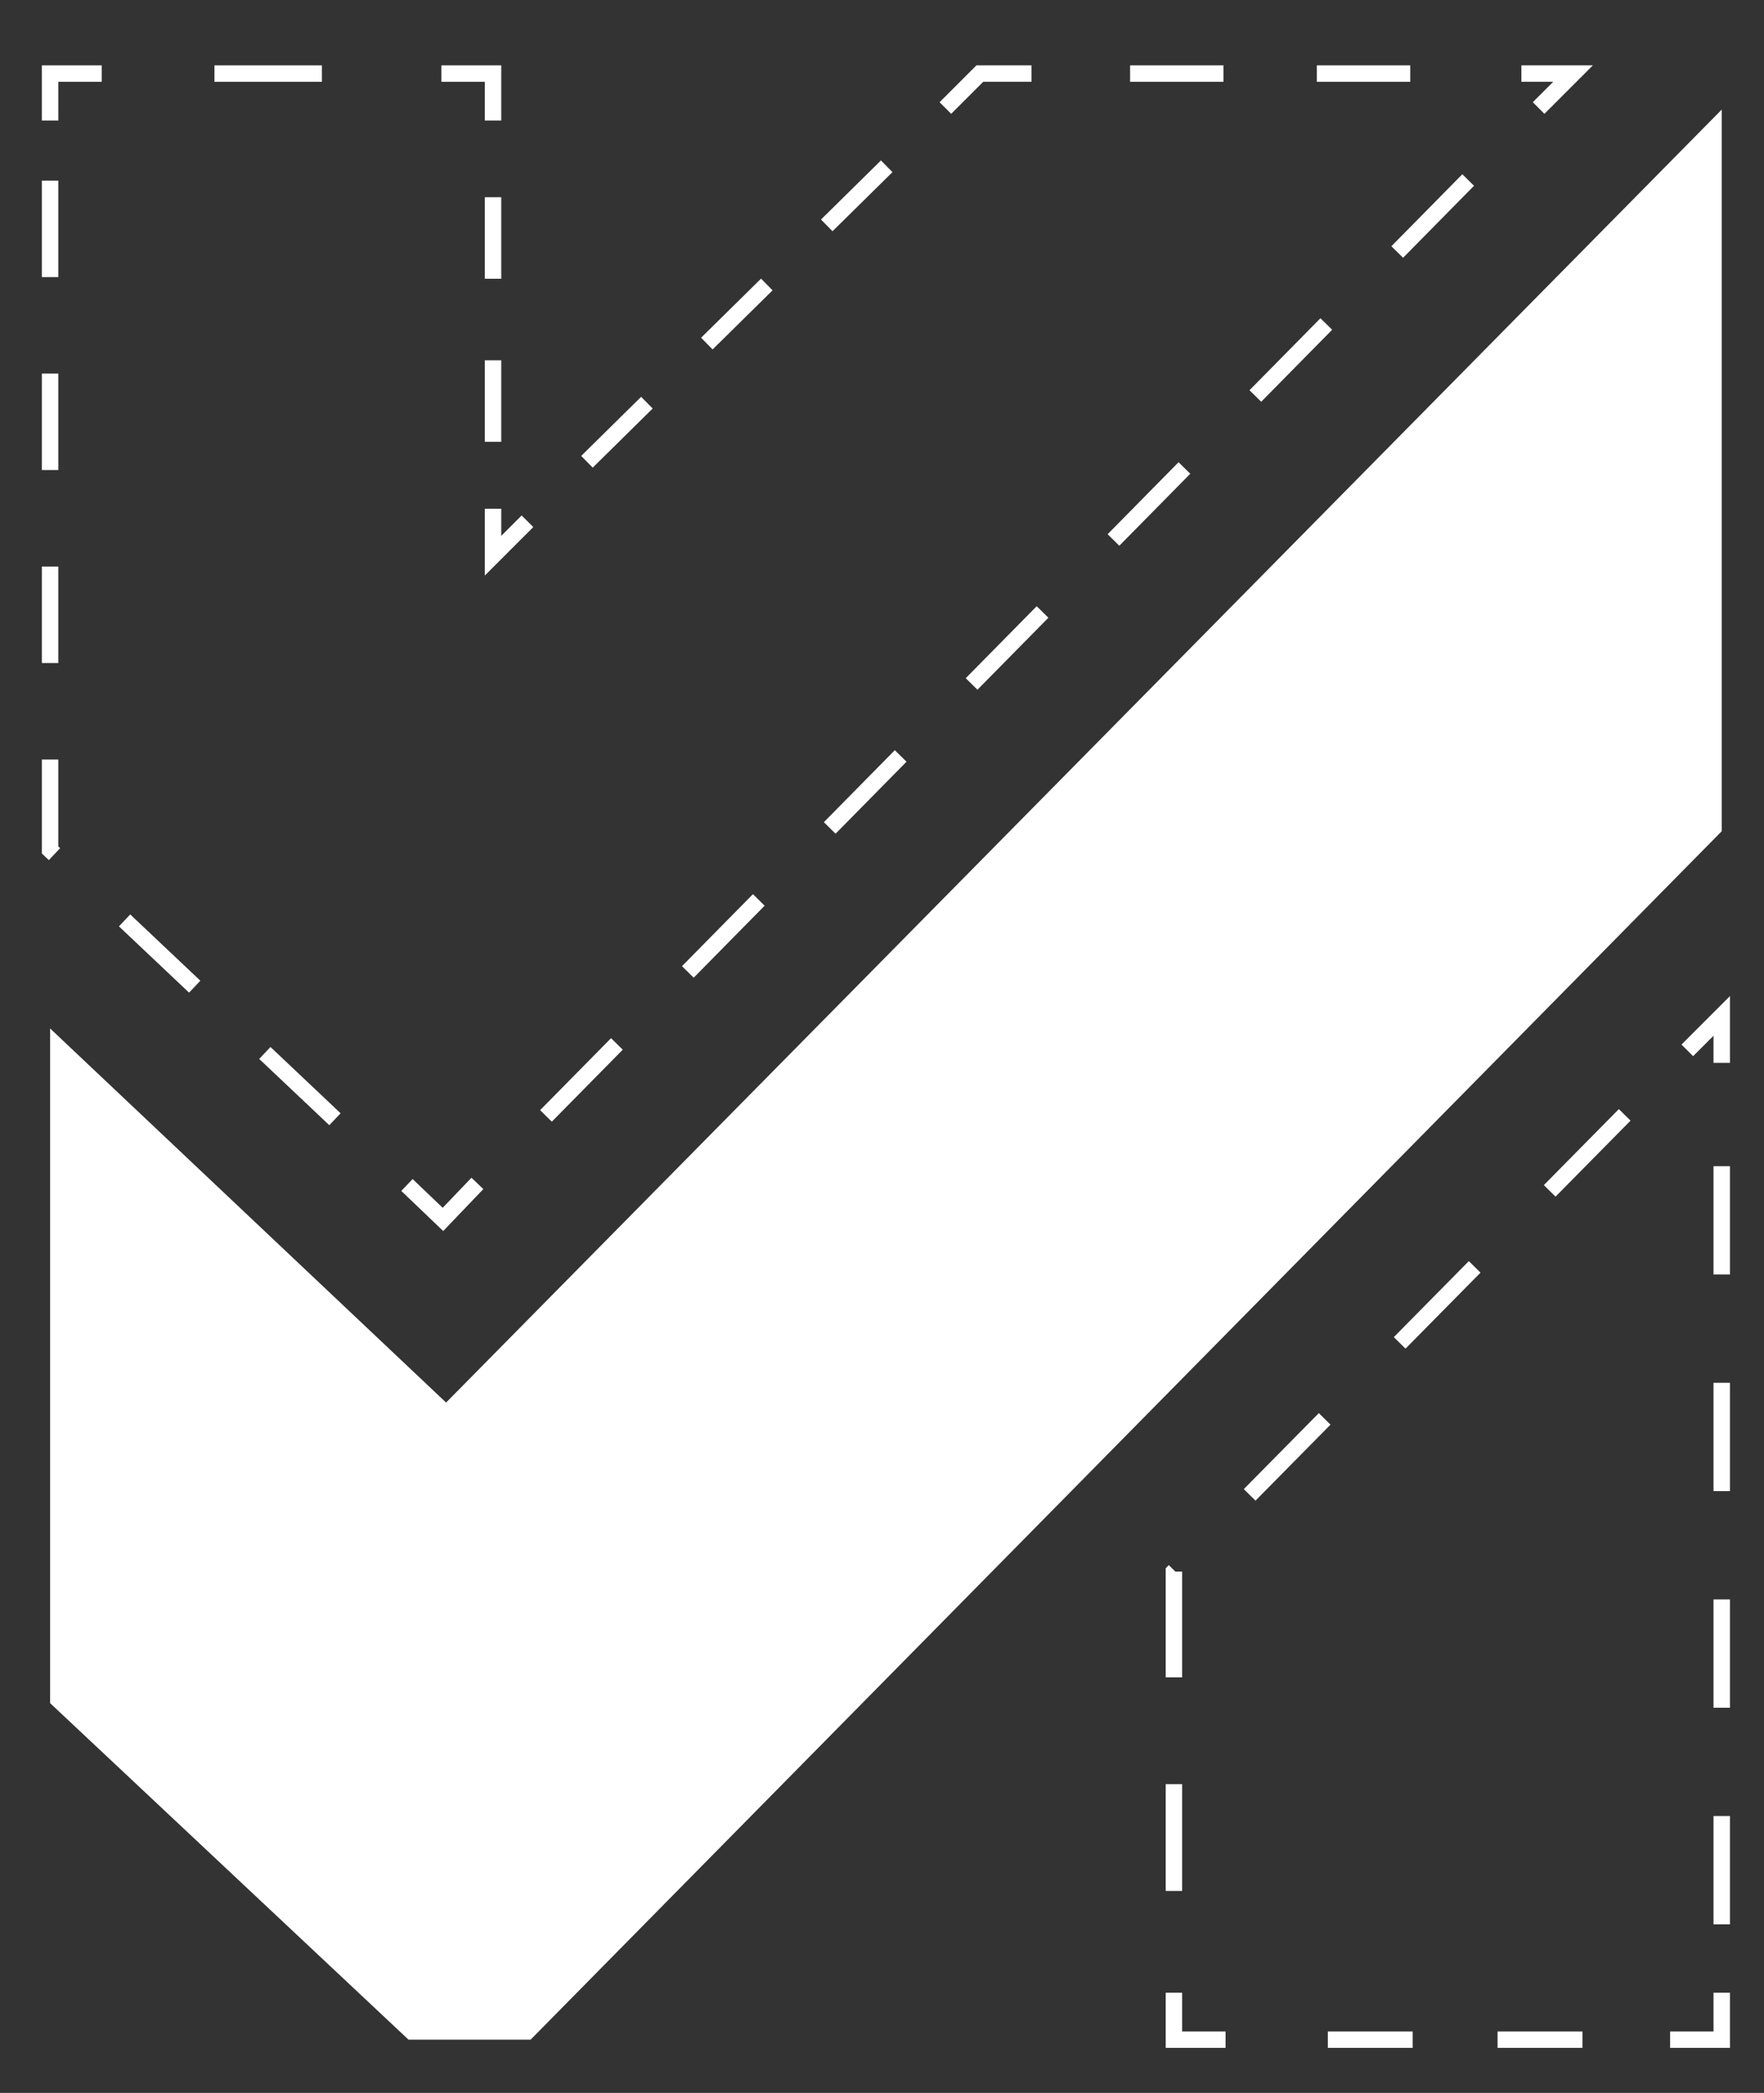 <?xml version="1.0" encoding="utf-8"?>
<!-- Generator: Adobe Illustrator 24.0.2, SVG Export Plug-In . SVG Version: 6.00 Build 0)  -->
<svg version="1.1" id="Capa_1" xmlns="http://www.w3.org/2000/svg" xmlns:xlink="http://www.w3.org/1999/xlink" x="0px" y="0px"
	 viewBox="0 0 112.7 133.7" style="enable-background:new 0 0 112.7 133.7;" xml:space="preserve">
<rect x="0" y="0" width="112.7" height="133.7" fill="#333333" stroke="none"/>
<style type="text/css">
	.st0{fill:#FFFFFF;}
	.st1{fill:none;stroke:#FFFFFF;stroke-width:1.049;stroke-miterlimit:10;}
	.st2{fill:none;stroke:#FFFFFF;stroke-width:1.049;stroke-miterlimit:10;stroke-dasharray:6.822,6.822;}
	.st3{fill:none;stroke:#FFFFFF;stroke-width:1.049;stroke-miterlimit:10;stroke-dasharray:6.919,6.919;}
	.st4{fill:none;stroke:#FFFFFF;stroke-width:1.049;stroke-miterlimit:10;stroke-dasharray:5.422,5.422;}
	.st5{fill:none;stroke:#FFFFFF;stroke-width:1.049;stroke-miterlimit:10;stroke-dasharray:6.866,6.866;}
	.st6{fill:none;stroke:#FFFFFF;stroke-width:1.049;stroke-miterlimit:10;stroke-dasharray:5.208,5.208;}
	.st7{fill:none;stroke:#FFFFFF;stroke-width:1.049;stroke-miterlimit:10;stroke-dasharray:5.378,5.378;}
	.st8{fill:none;stroke:#FFFFFF;stroke-width:1.049;stroke-miterlimit:10;stroke-dasharray:5.966,5.966;}
	.st9{fill:none;stroke:#FFFFFF;stroke-width:1.049;stroke-miterlimit:10;stroke-dasharray:6.457,6.457;}
	.st10{fill:none;stroke:#FFFFFF;stroke-width:1.049;stroke-miterlimit:10;stroke-dasharray:6.164,6.164;}
</style>
<polygon class="st0" points="26.1,130.3 3.2,108.8 3.2,65.7 28.5,89.6 110,7 110,53.1 33.9,130.3 "/>
<g>
	<g>
		<polyline class="st1" points="78.3,130.3 75,130.3 75,127.3 		"/>
		<polyline class="st2" points="75,120.8 75,100.4 105.4,69.6 		"/>
		<polyline class="st1" points="107.8,67.1 110,64.9 110,67.9 		"/>
		<line class="st3" x1="110" y1="74.5" x2="110" y2="124"/>
		<polyline class="st1" points="110,127.3 110,130.3 106.7,130.3 		"/>
		<line class="st4" x1="101.1" y1="130.3" x2="81.2" y2="130.3"/>
	</g>
</g>
<g>
	<g>
		<polyline class="st1" points="3.2,7.7 3.2,4.7 6.5,4.7 		"/>
		<line class="st5" x1="13.7" y1="4.7" x2="24.5" y2="4.7"/>
		<polyline class="st1" points="28.2,4.7 31.5,4.7 31.5,7.7 		"/>
		<line class="st6" x1="31.5" y1="12.6" x2="31.5" y2="30"/>
		<polyline class="st1" points="31.5,32.5 31.5,35.5 33.7,33.3 		"/>
		<line class="st7" x1="37.5" y1="29.5" x2="58.5" y2="8.8"/>
		<polyline class="st1" points="60.4,6.9 62.6,4.7 65.9,4.7 		"/>
		<line class="st8" x1="72.2" y1="4.7" x2="94" y2="4.7"/>
		<polyline class="st1" points="97.2,4.7 100.5,4.7 98.3,6.9 		"/>
		<line class="st9" x1="93.8" y1="11.5" x2="32.8" y2="73.4"/>
		<polyline class="st1" points="30.5,75.6 28.3,77.9 26,75.7 		"/>
		<polyline class="st10" points="21.4,71.5 3.2,54.3 3.2,10.6 		"/>
	</g>
</g>
</svg>
